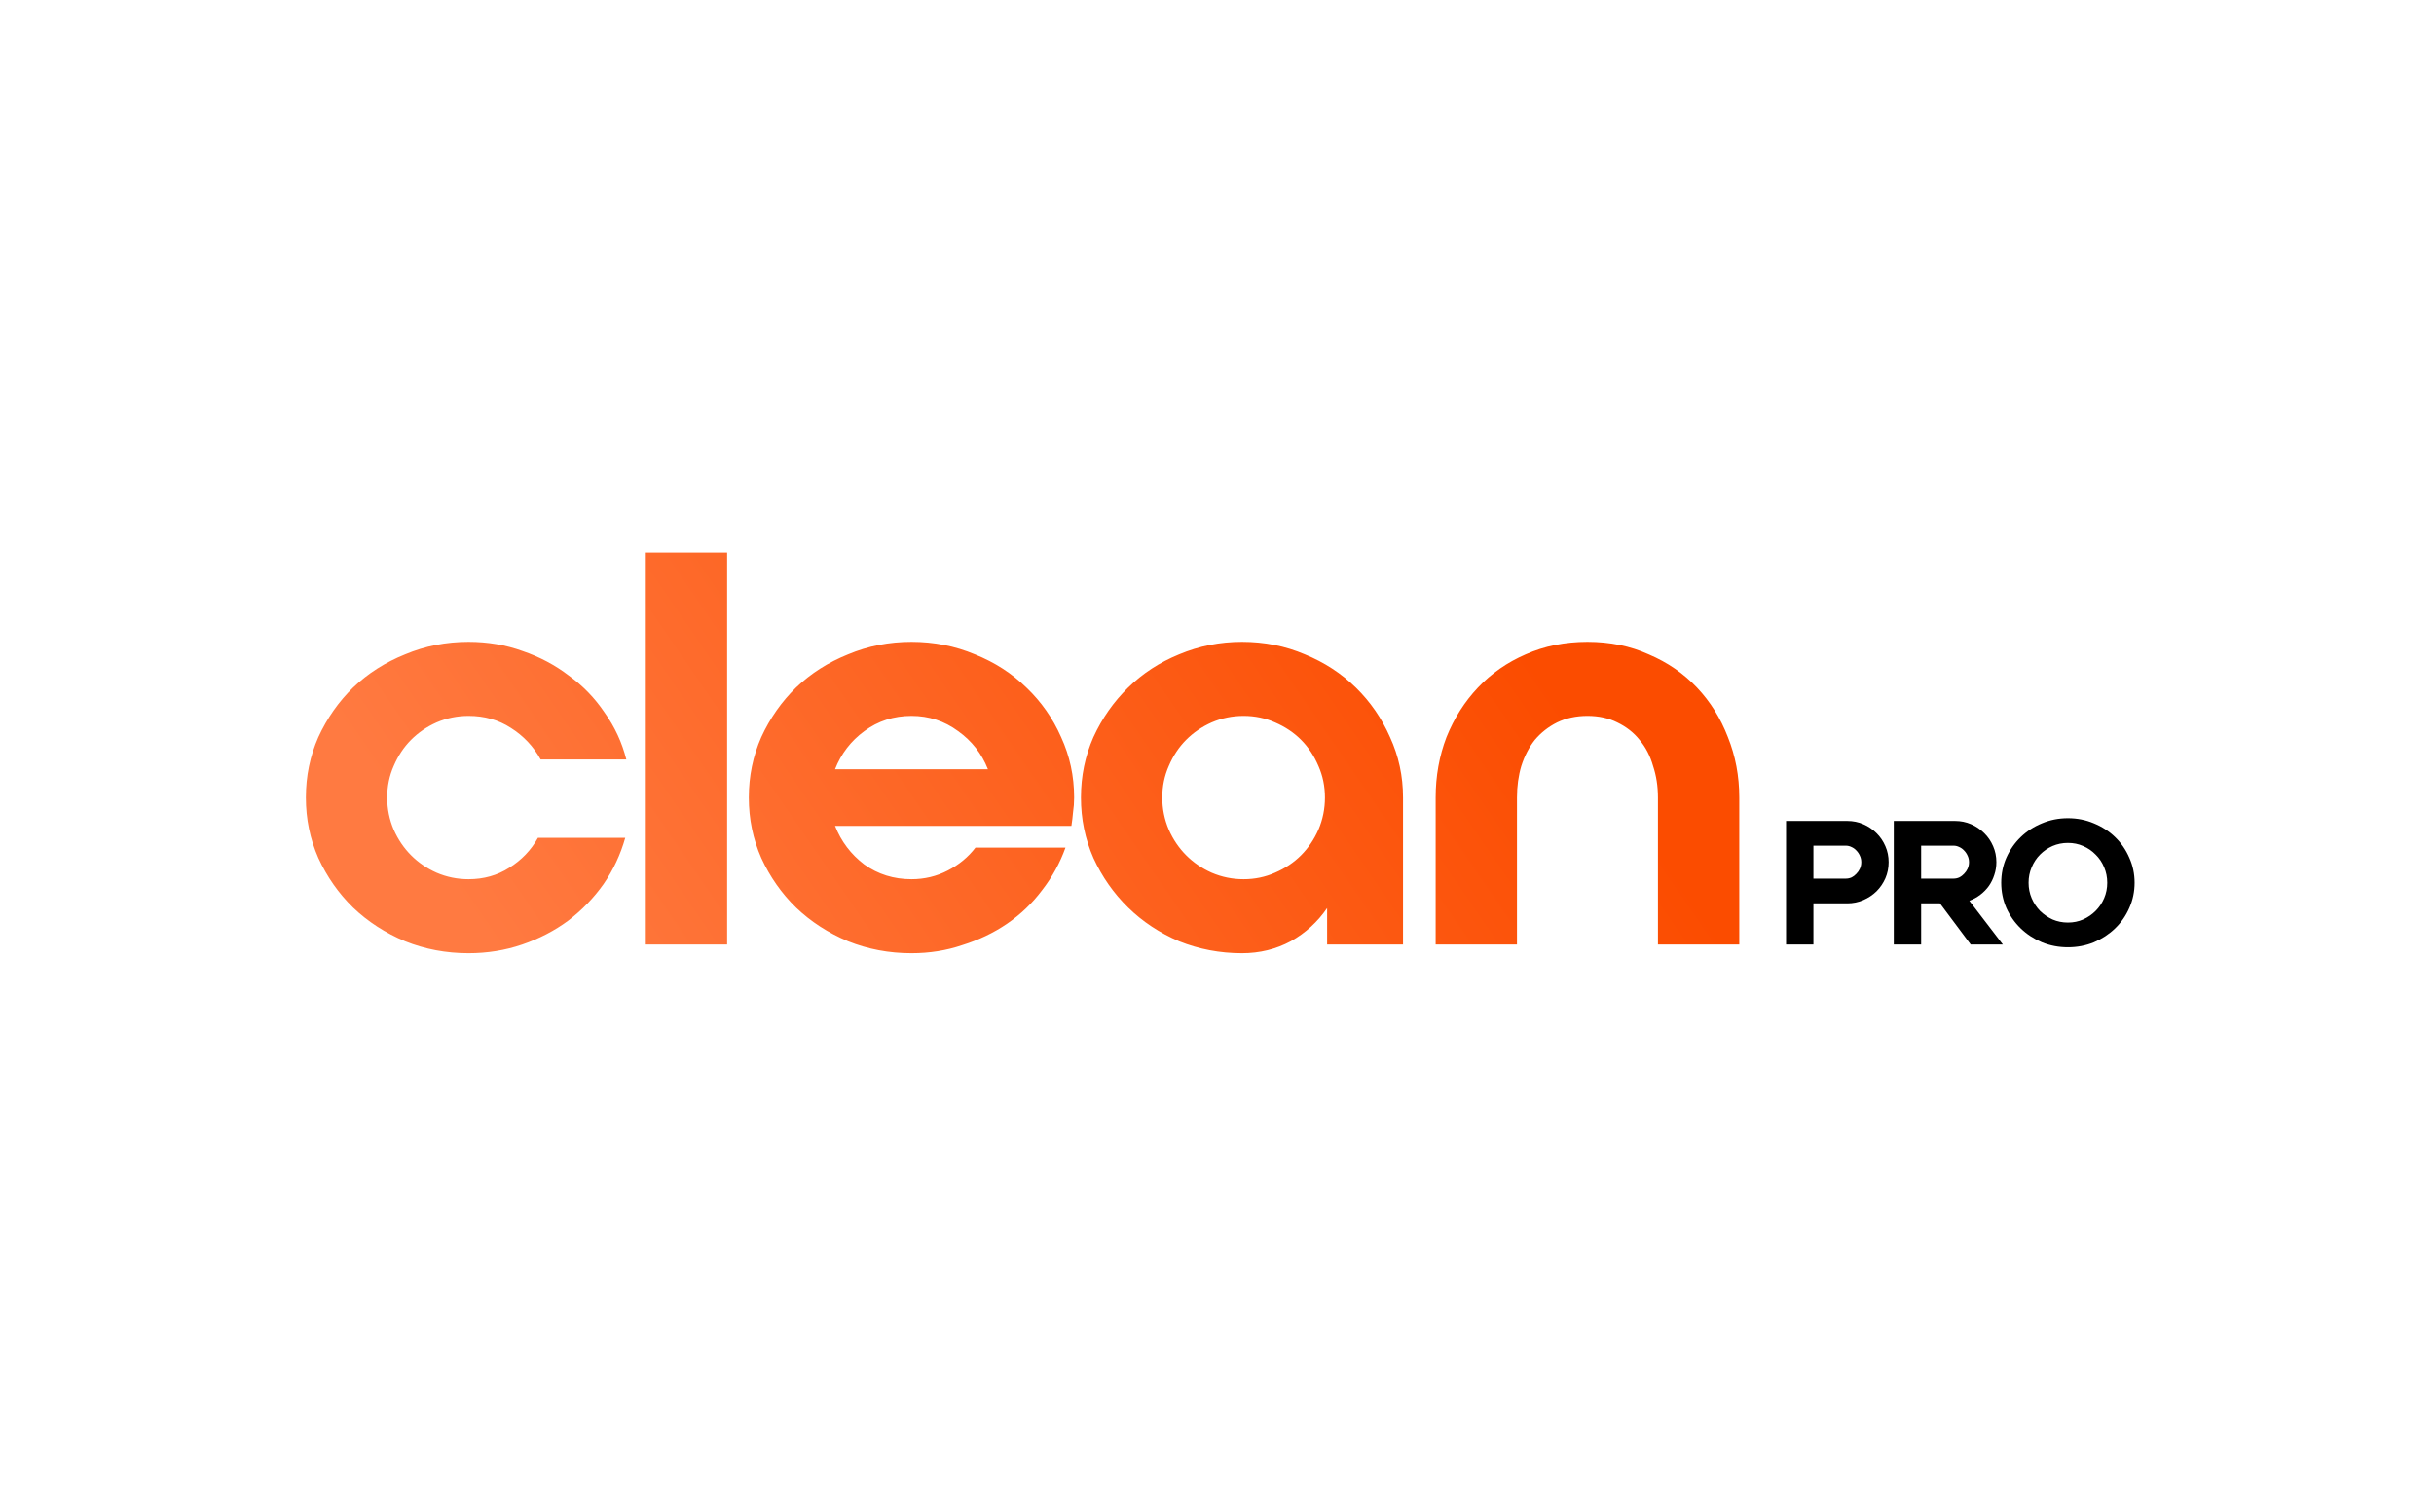 <svg width="264" height="164" viewBox="0 0 264 164" fill="none" xmlns="http://www.w3.org/2000/svg">
<path d="M50.819 77.649C49.603 77.649 48.447 77.885 47.349 78.357C46.29 78.83 45.369 79.46 44.585 80.247C43.801 81.034 43.174 81.979 42.703 83.081C42.233 84.144 41.998 85.285 41.998 86.505C41.998 87.725 42.233 88.887 42.703 89.989C43.174 91.052 43.801 91.977 44.585 92.764C45.369 93.551 46.29 94.181 47.349 94.653C48.447 95.126 49.603 95.362 50.819 95.362C52.465 95.362 53.935 94.948 55.229 94.122C56.562 93.295 57.601 92.213 58.346 90.874H67.814C67.305 92.685 66.52 94.358 65.462 95.893C64.403 97.389 63.129 98.707 61.639 99.849C60.15 100.951 58.483 101.817 56.641 102.447C54.798 103.077 52.857 103.391 50.819 103.391C48.388 103.391 46.094 102.958 43.938 102.093C41.782 101.187 39.9 99.967 38.293 98.432C36.724 96.897 35.47 95.106 34.529 93.059C33.627 91.012 33.176 88.828 33.176 86.505C33.176 84.183 33.627 81.998 34.529 79.952C35.47 77.905 36.724 76.114 38.293 74.579C39.9 73.044 41.782 71.843 43.938 70.977C46.094 70.072 48.388 69.619 50.819 69.619C52.897 69.619 54.857 69.954 56.699 70.623C58.542 71.253 60.208 72.138 61.698 73.28C63.227 74.382 64.521 75.72 65.579 77.295C66.677 78.83 67.461 80.522 67.932 82.372H58.64C57.856 80.955 56.778 79.814 55.406 78.948C54.073 78.082 52.544 77.649 50.819 77.649ZM70.046 59.936H78.867V102.447H70.046V59.936ZM98.862 69.619C101.293 69.619 103.586 70.072 105.743 70.977C107.899 71.843 109.761 73.044 111.329 74.579C112.937 76.114 114.191 77.905 115.093 79.952C116.034 81.998 116.504 84.183 116.504 86.505C116.504 87.056 116.465 87.588 116.387 88.1C116.348 88.572 116.289 89.064 116.21 89.576H90.57C91.237 91.268 92.295 92.665 93.746 93.767C95.236 94.83 96.941 95.362 98.862 95.362C100.273 95.362 101.587 95.047 102.802 94.417C104.018 93.787 105.017 92.961 105.801 91.937H115.564C114.975 93.59 114.133 95.126 113.035 96.543C111.976 97.96 110.702 99.18 109.212 100.203C107.762 101.187 106.154 101.955 104.39 102.506C102.665 103.096 100.822 103.391 98.862 103.391C96.431 103.391 94.138 102.958 91.982 102.093C89.825 101.187 87.943 99.967 86.336 98.432C84.768 96.897 83.513 95.106 82.572 93.059C81.671 91.012 81.22 88.828 81.22 86.505C81.22 84.183 81.671 81.998 82.572 79.952C83.513 77.905 84.768 76.114 86.336 74.579C87.943 73.044 89.825 71.843 91.982 70.977C94.138 70.072 96.431 69.619 98.862 69.619ZM107.154 83.435C106.488 81.743 105.409 80.365 103.92 79.302C102.43 78.2 100.744 77.649 98.862 77.649C96.941 77.649 95.236 78.2 93.746 79.302C92.295 80.365 91.237 81.743 90.57 83.435H107.154ZM134.71 69.619C137.141 69.619 139.415 70.072 141.532 70.977C143.649 71.843 145.491 73.044 147.06 74.579C148.628 76.114 149.863 77.905 150.765 79.952C151.706 81.998 152.176 84.183 152.176 86.505V102.447H143.943V98.491C142.924 99.987 141.61 101.187 140.003 102.093C138.395 102.958 136.631 103.391 134.71 103.391C132.319 103.391 130.045 102.958 127.888 102.093C125.771 101.187 123.929 99.967 122.36 98.432C120.792 96.897 119.538 95.106 118.597 93.059C117.695 91.012 117.244 88.828 117.244 86.505C117.244 84.183 117.695 81.998 118.597 79.952C119.538 77.905 120.792 76.114 122.36 74.579C123.929 73.044 125.771 71.843 127.888 70.977C130.045 70.072 132.319 69.619 134.71 69.619ZM134.886 95.362C136.102 95.362 137.239 95.126 138.297 94.653C139.395 94.181 140.336 93.551 141.12 92.764C141.904 91.977 142.532 91.052 143.002 89.989C143.472 88.887 143.708 87.725 143.708 86.505C143.708 85.285 143.472 84.144 143.002 83.081C142.532 81.979 141.904 81.034 141.12 80.247C140.336 79.46 139.395 78.83 138.297 78.357C137.239 77.885 136.102 77.649 134.886 77.649C133.671 77.649 132.515 77.885 131.417 78.357C130.358 78.83 129.437 79.46 128.653 80.247C127.869 81.034 127.241 81.979 126.771 83.081C126.301 84.144 126.065 85.285 126.065 86.505C126.065 87.725 126.301 88.887 126.771 89.989C127.241 91.052 127.869 91.977 128.653 92.764C129.437 93.551 130.358 94.181 131.417 94.653C132.515 95.126 133.671 95.362 134.886 95.362ZM155.715 86.505C155.715 84.183 156.107 81.998 156.891 79.952C157.715 77.905 158.851 76.114 160.302 74.579C161.753 73.044 163.478 71.843 165.477 70.977C167.516 70.072 169.751 69.619 172.181 69.619C174.612 69.619 176.827 70.072 178.827 70.977C180.865 71.843 182.61 73.044 184.061 74.579C185.511 76.114 186.628 77.905 187.413 79.952C188.236 81.998 188.648 84.183 188.648 86.505V102.447H179.826V86.505C179.826 85.285 179.65 84.144 179.297 83.081C178.983 81.979 178.493 81.034 177.827 80.247C177.2 79.46 176.396 78.83 175.416 78.357C174.475 77.885 173.397 77.649 172.181 77.649C170.966 77.649 169.868 77.885 168.888 78.357C167.947 78.83 167.143 79.46 166.477 80.247C165.85 81.034 165.36 81.979 165.007 83.081C164.693 84.144 164.536 85.285 164.536 86.505V102.447H155.715V86.505Z" fill="url(#paint0_linear_4257_777)"/>
<path d="M193.722 102.447V89.043H200.36C200.978 89.043 201.559 89.16 202.103 89.396C202.647 89.632 203.123 89.955 203.531 90.364C203.939 90.761 204.26 91.233 204.495 91.779C204.73 92.313 204.848 92.89 204.848 93.511C204.848 94.131 204.73 94.715 204.495 95.261C204.26 95.794 203.939 96.266 203.531 96.675C203.123 97.073 202.647 97.389 202.103 97.625C201.559 97.861 200.978 97.979 200.36 97.979H196.689V102.447H193.722ZM196.689 91.723V95.298H200.212C200.422 95.298 200.626 95.254 200.824 95.168C201.022 95.068 201.195 94.938 201.343 94.776C201.504 94.615 201.633 94.429 201.732 94.218C201.831 93.995 201.881 93.759 201.881 93.511C201.881 93.262 201.831 93.033 201.732 92.822C201.633 92.598 201.504 92.406 201.343 92.245C201.195 92.083 201.022 91.959 200.824 91.872C200.626 91.773 200.422 91.723 200.212 91.723H196.689ZM205.407 102.447V89.043H212.045C212.663 89.043 213.244 89.16 213.788 89.396C214.332 89.632 214.808 89.955 215.216 90.364C215.624 90.761 215.945 91.233 216.18 91.779C216.415 92.313 216.533 92.89 216.533 93.511C216.533 93.995 216.458 94.454 216.31 94.888C216.174 95.323 215.976 95.726 215.717 96.098C215.457 96.458 215.148 96.775 214.789 97.048C214.431 97.321 214.035 97.538 213.603 97.699L217.237 102.447H213.751L210.413 97.979H208.374V102.447H205.407ZM208.374 95.298H211.897C212.107 95.298 212.311 95.254 212.509 95.168C212.707 95.068 212.88 94.938 213.028 94.776C213.189 94.615 213.319 94.429 213.417 94.218C213.516 93.995 213.566 93.759 213.566 93.511C213.566 93.262 213.516 93.033 213.417 92.822C213.319 92.598 213.189 92.406 213.028 92.245C212.88 92.083 212.707 91.959 212.509 91.872C212.311 91.773 212.107 91.723 211.897 91.723H208.374V95.298ZM224.292 102.745C223.291 102.745 222.352 102.565 221.474 102.205C220.596 101.832 219.83 101.33 219.174 100.697C218.519 100.064 218 99.325 217.617 98.481C217.246 97.625 217.06 96.713 217.06 95.745C217.06 94.776 217.246 93.87 217.617 93.026C218 92.17 218.519 91.425 219.174 90.793C219.83 90.159 220.596 89.663 221.474 89.303C222.352 88.931 223.291 88.745 224.292 88.745C225.294 88.745 226.233 88.931 227.111 89.303C227.989 89.663 228.755 90.159 229.41 90.793C230.066 91.425 230.578 92.17 230.949 93.026C231.333 93.87 231.524 94.776 231.524 95.745C231.524 96.713 231.333 97.625 230.949 98.481C230.578 99.325 230.066 100.064 229.41 100.697C228.755 101.33 227.989 101.832 227.111 102.205C226.233 102.565 225.294 102.745 224.292 102.745ZM228.557 95.745C228.557 95.149 228.446 94.59 228.223 94.069C228.001 93.535 227.692 93.076 227.296 92.691C226.913 92.294 226.462 91.984 225.943 91.761C225.436 91.537 224.886 91.425 224.292 91.425C223.699 91.425 223.143 91.537 222.623 91.761C222.117 91.984 221.666 92.294 221.27 92.691C220.887 93.076 220.584 93.535 220.361 94.069C220.139 94.59 220.027 95.149 220.027 95.745C220.027 96.34 220.139 96.899 220.361 97.42C220.584 97.941 220.887 98.401 221.27 98.798C221.666 99.183 222.117 99.493 222.623 99.729C223.143 99.952 223.699 100.064 224.292 100.064C224.886 100.064 225.436 99.952 225.943 99.729C226.462 99.493 226.913 99.183 227.296 98.798C227.692 98.401 228.001 97.941 228.223 97.42C228.446 96.899 228.557 96.34 228.557 95.745Z" fill="black"/>
<defs>
<linearGradient id="paint0_linear_4257_777" x1="65.113" y1="120" x2="156.472" y2="57.308" gradientUnits="userSpaceOnUse">
<stop stop-color="#FF7A41"/>
<stop offset="1" stop-color="#FB4C00"/>
</linearGradient>
</defs>
</svg>
